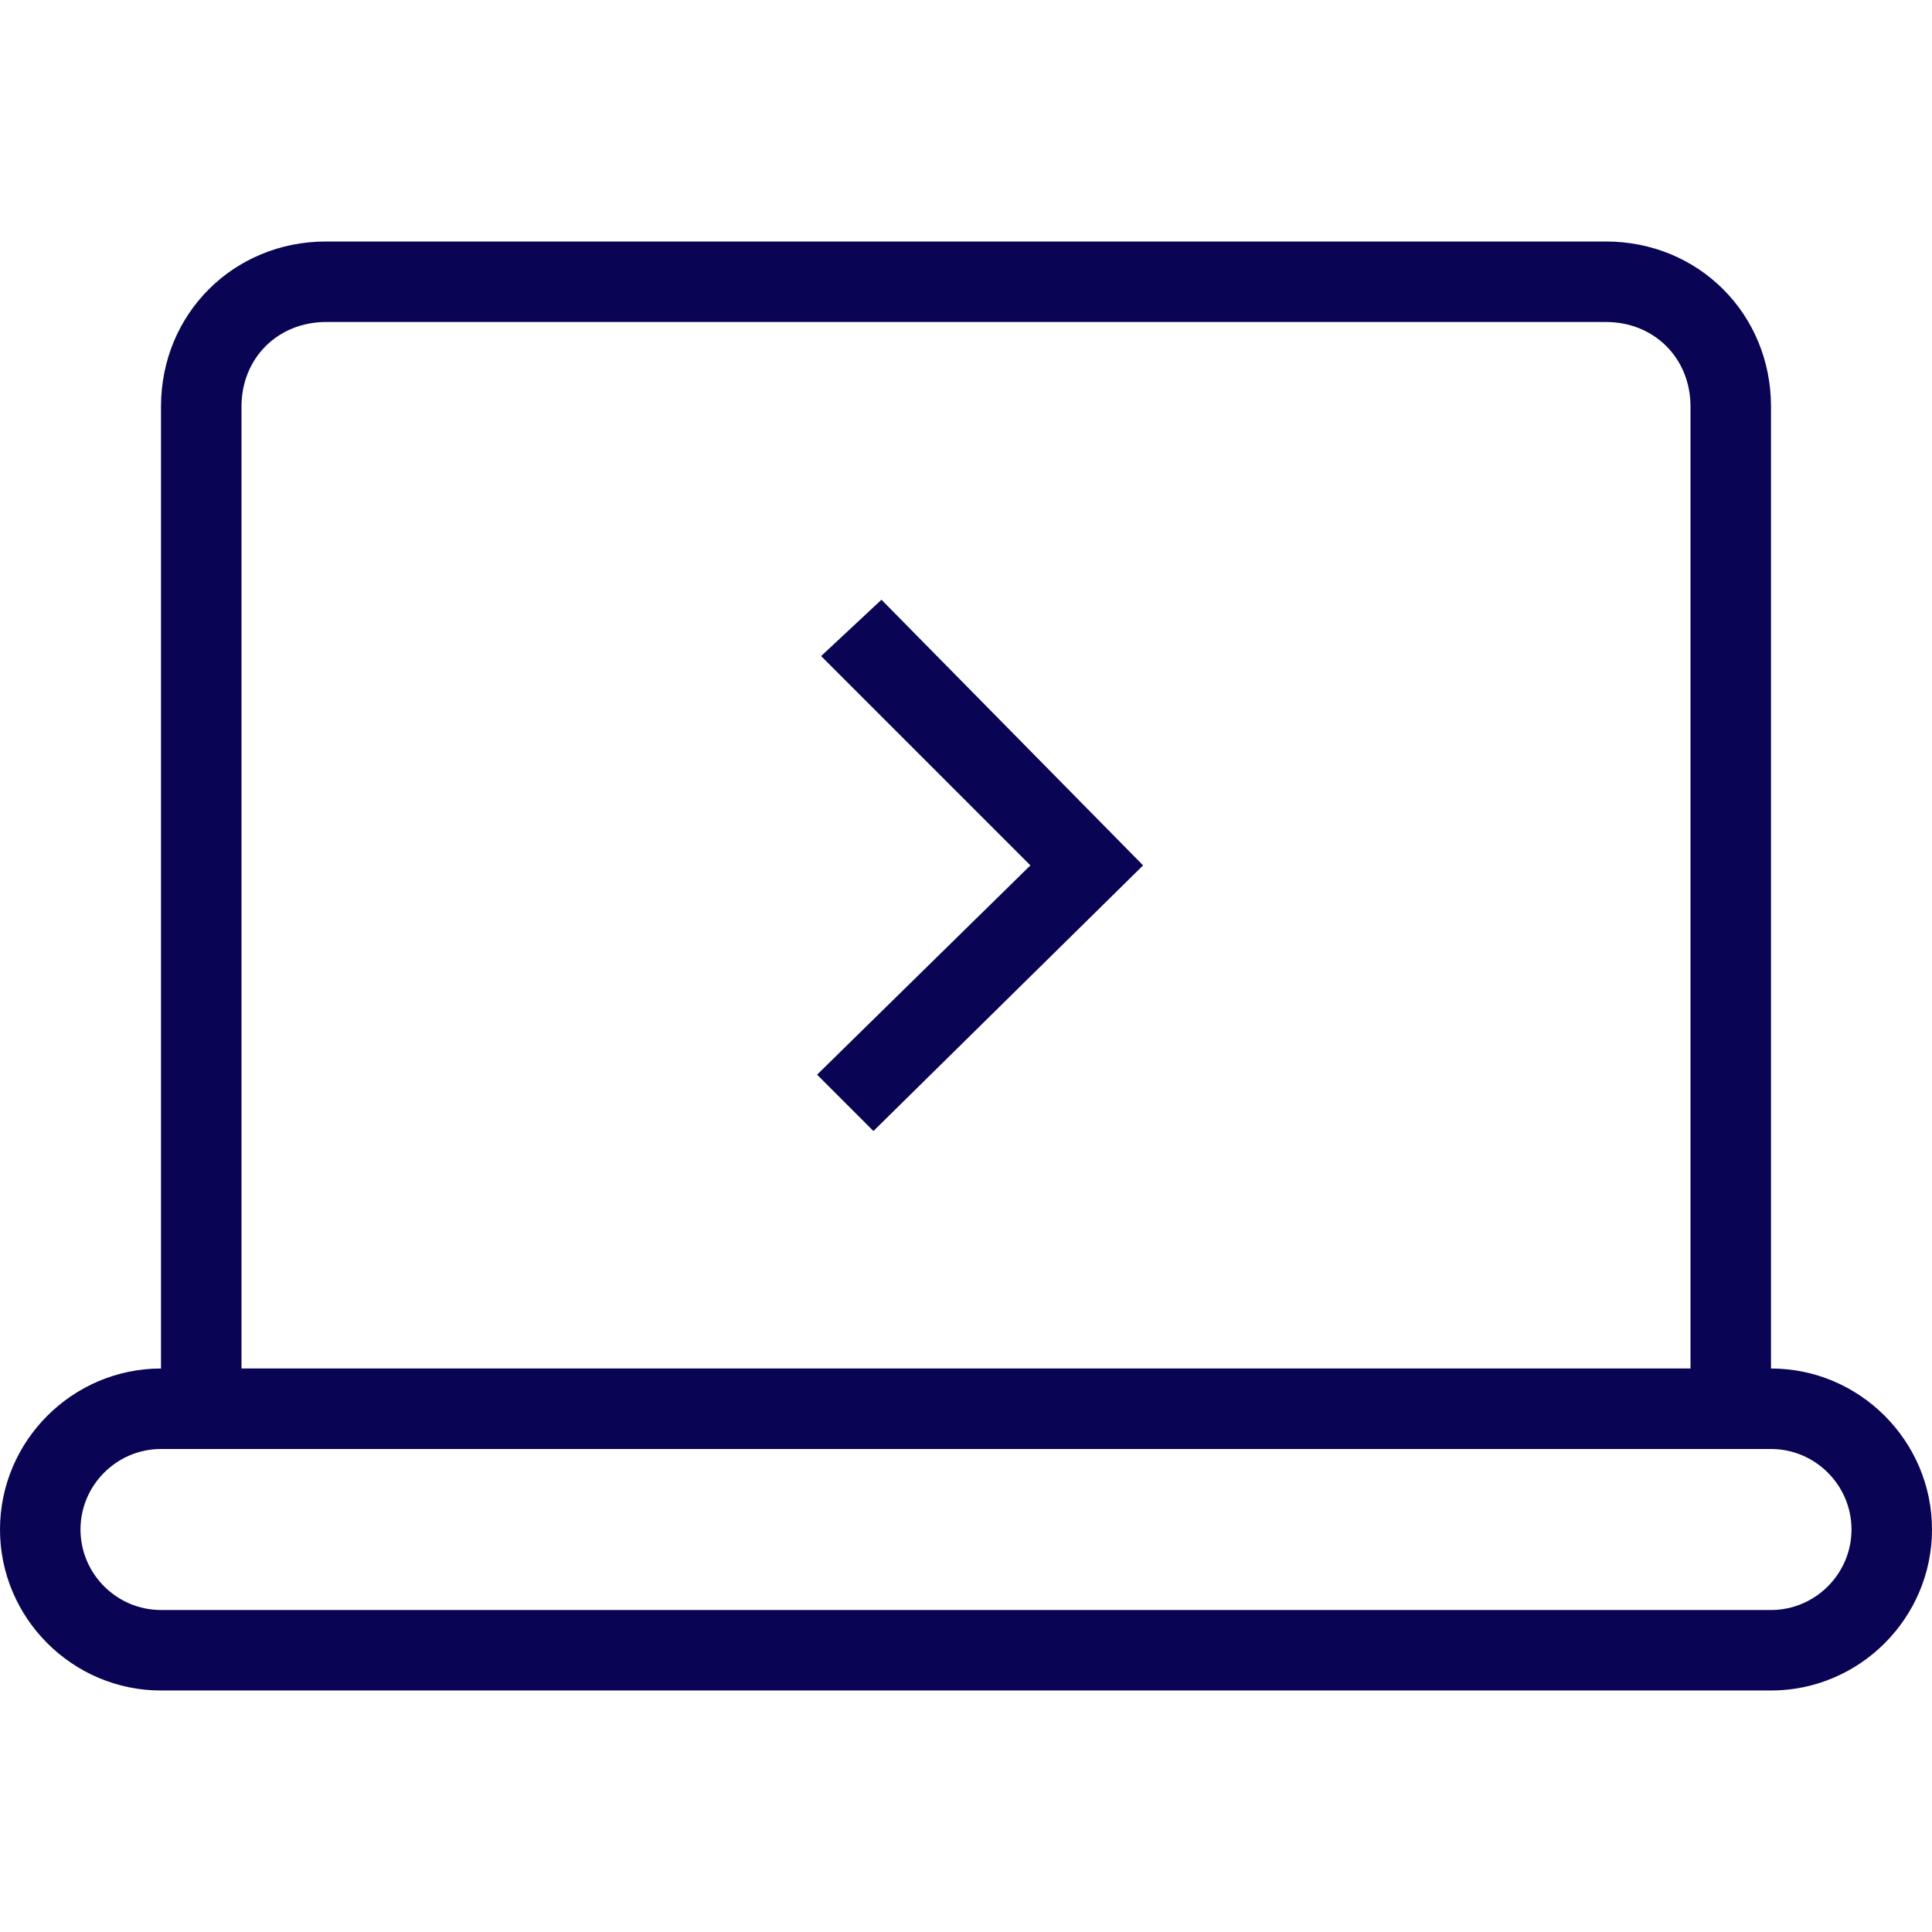 <?xml version="1.0" encoding="utf-8"?>
<svg version="1.1" id="Layer_1" xmlns="http://www.w3.org/2000/svg" x="0px" y="0px" viewBox="0 0 48 48" style="enable-background:new 0 0 48 48;">
  <style type="text/css">
	.st0{fill:#FF4F1F;}
</style>
  <title>vod</title>
  <g id="vod-exp">
    <path class="st0" d="M44,34L44,34V10.1C44,7.8,42.2,6,39.9,6c0,0,0,0,0,0H8.1C5.8,6,4,7.8,4,10.1V34c-2.2,0-4,1.8-4,4s1.8,4,4,4h40 c2.2,0,4-1.8,4-4S46.2,34,44,34z M8.1,8h31.8c1.2,0,2.1,0.9,2.1,2.1c0,0,0,0,0,0V34H6V10.1C6,8.9,6.9,8,8.1,8z M44,40H4 c-1.1,0-2-0.9-2-2s0.9-2,2-2h40c1.1,0,2,0.9,2,2S45.1,40,44,40z" style="fill: rgb(9, 4, 84);"/>
    <polygon class="st0" points="21.7,28.1 28.4,21.5 21.9,14.9 20.4,16.3 25.6,21.5 20.3,26.7 &#9;" style="fill: rgb(9, 4, 84);"/>
  </g>
</svg>